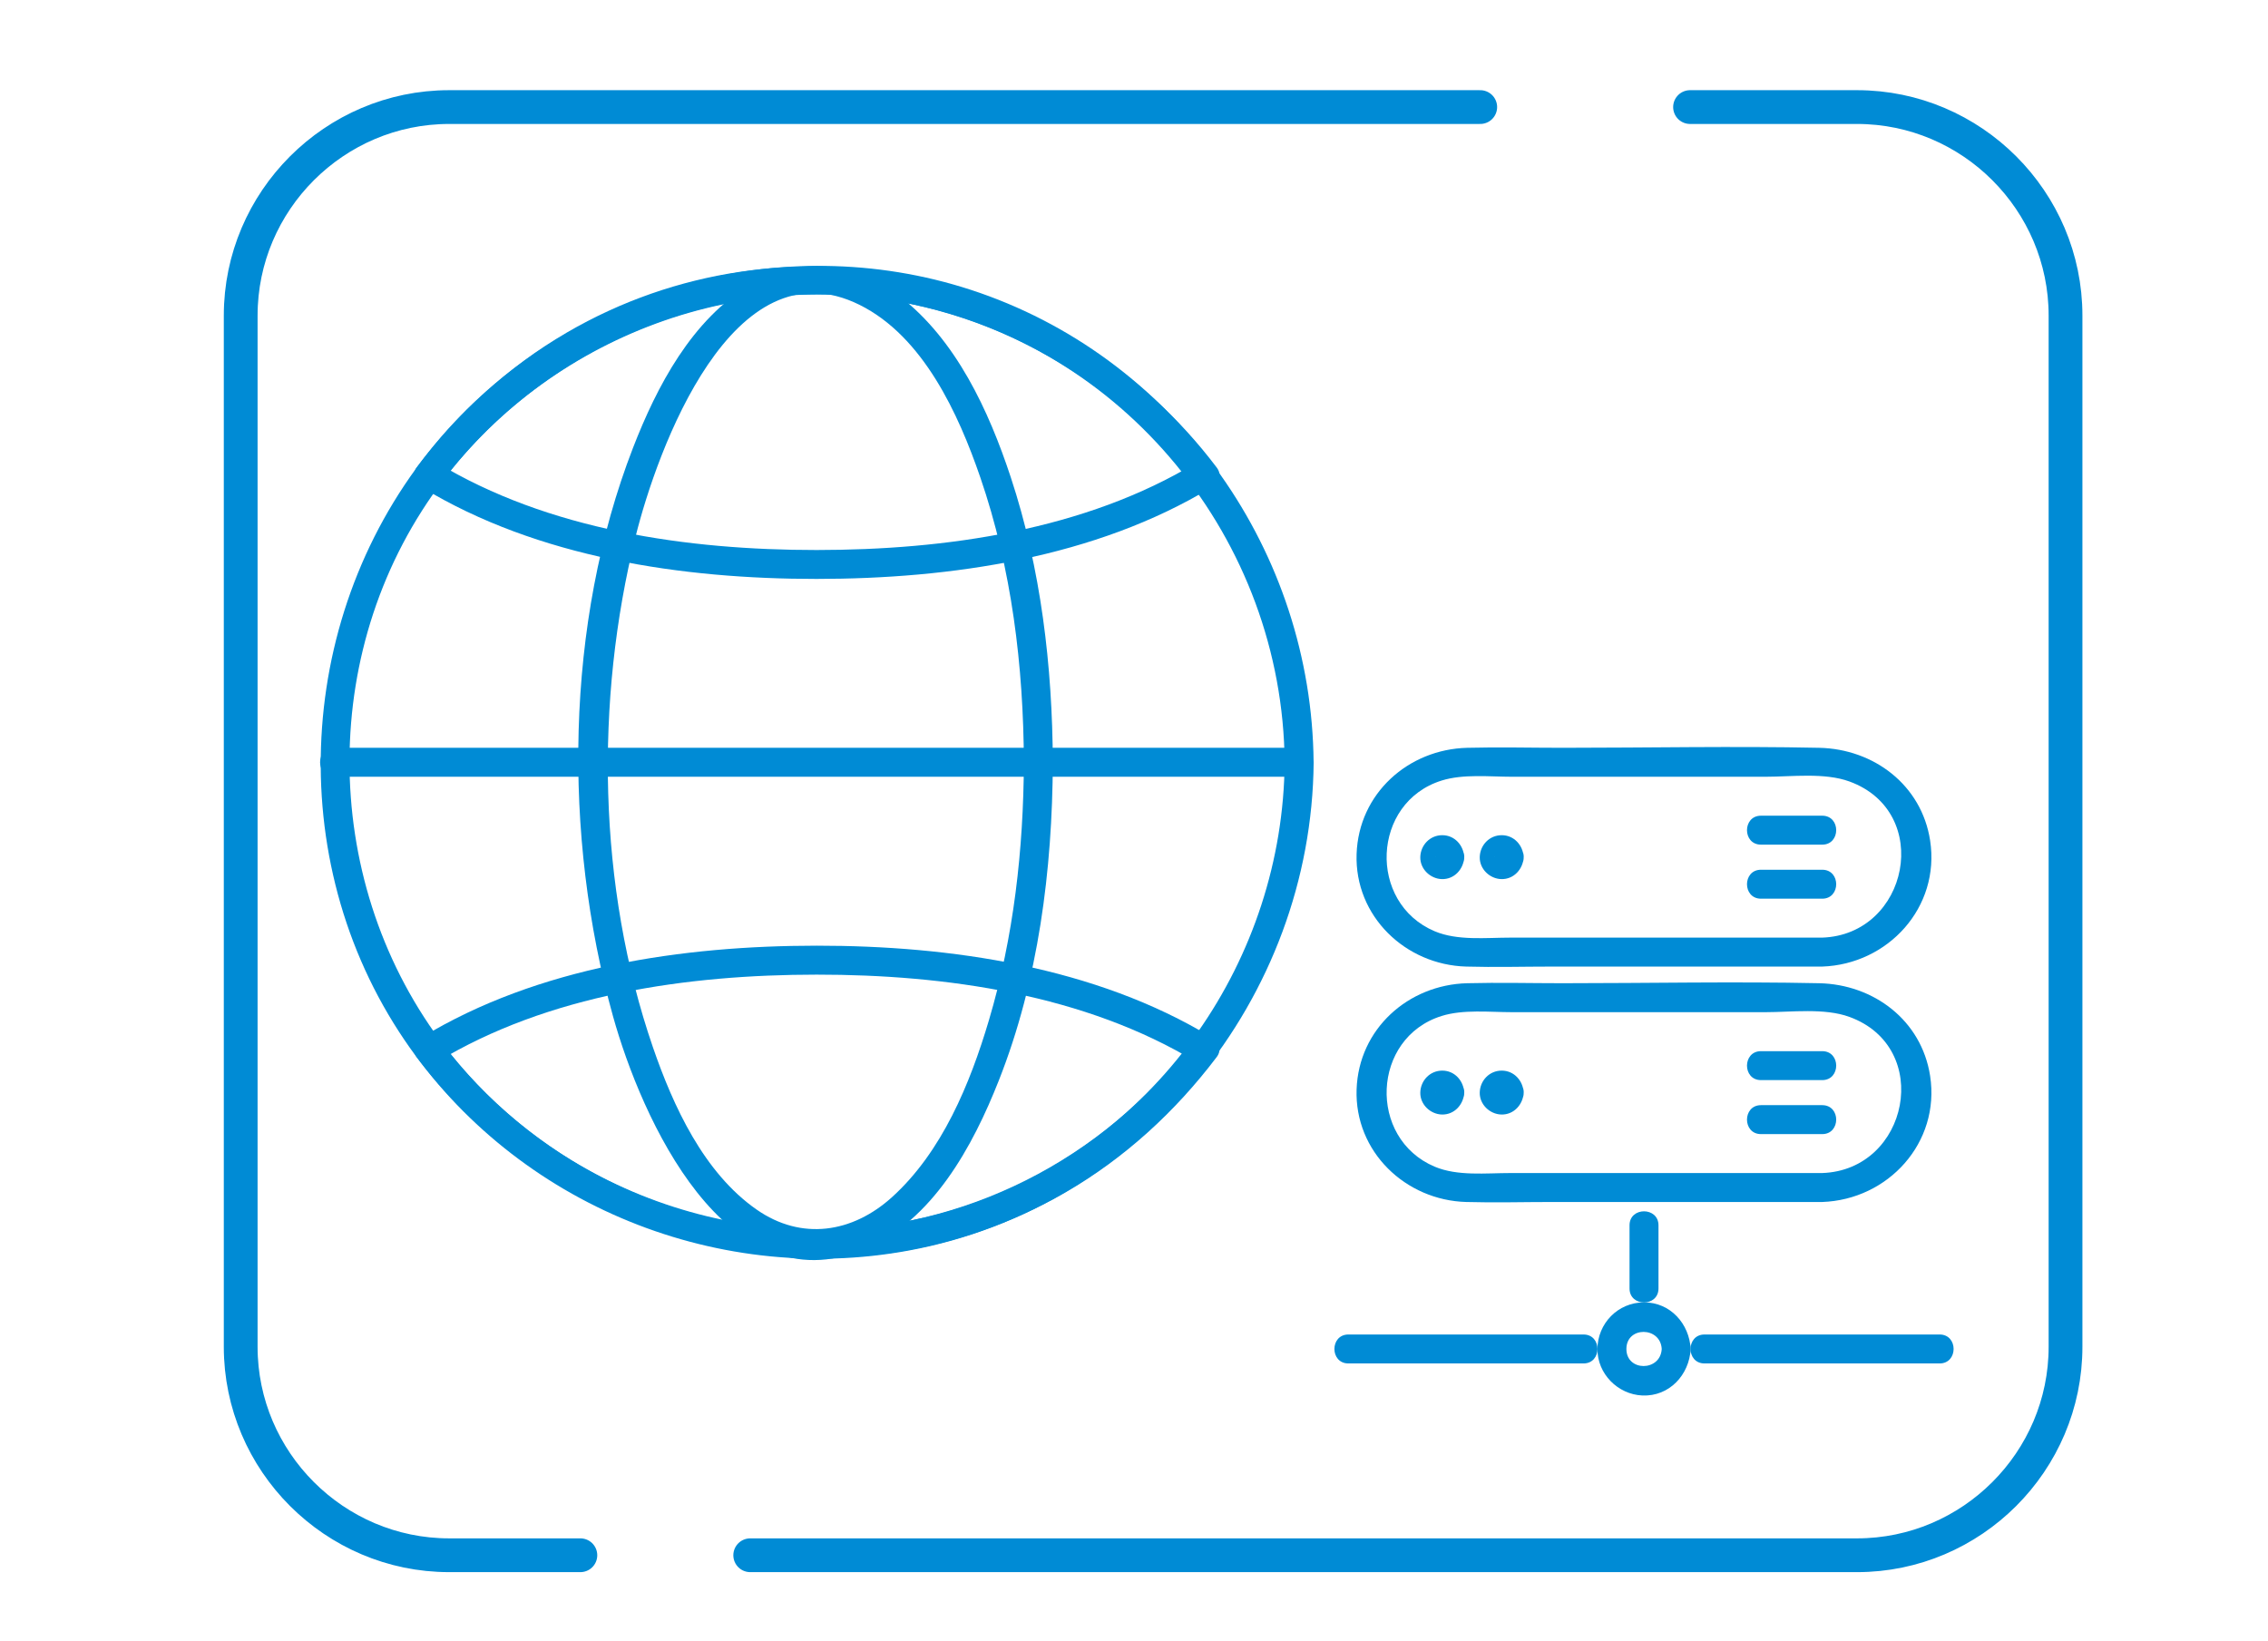 <?xml version="1.0" encoding="UTF-8"?><svg id="uuid-5e46c728-77bf-41c7-8b10-dbba67d493db" xmlns="http://www.w3.org/2000/svg" viewBox="0 0 470 340"><defs><style>.uuid-1e43fad5-5dfe-468d-8929-183025ef20aa{fill:none;stroke:#008bd5;stroke-linecap:round;stroke-linejoin:round;stroke-width:7px;}.uuid-7744659d-2773-4400-ae3f-02a815ecb37c{fill:#008bd5;stroke-width:0px;}</style></defs><path class="uuid-7744659d-2773-4400-ae3f-02a815ecb37c" d="m266.22,157.99c-.34,40.68-26.12,77.97-64.75,91.48-37.18,13-79.31,1.88-105.29-27.68-28.11-31.98-31.58-80.1-8.74-115.94,21.13-33.15,61.43-50.56,100.06-43.12,45.43,8.75,78.33,49.21,78.72,95.27.03,3.86,6.03,3.87,6,0-.37-43.44-27.95-82.92-69.13-97.29-39.33-13.72-84.4-1.69-111.64,29.8-29.58,34.19-33.41,85.32-8.75,123.34,22.62,34.87,64.8,52.86,105.64,45.32,48.35-8.93,83.48-52.36,83.89-101.17.03-3.86-5.97-3.87-6,0Z"/><path class="uuid-7744659d-2773-4400-ae3f-02a815ecb37c" d="m212.18,157.99c-.08,18.05-2.1,36.16-7.26,53.5-3.9,13.12-9.69,27.22-20.06,36.61-8.2,7.42-18.74,9.07-28.05,2.59-10.96-7.63-17.29-21.42-21.5-33.64-11.46-33.29-12.06-71.85-3.59-105.88,4.43-17.79,20.01-61.1,46.41-47.99,13.19,6.55,20.5,22.6,25.02,35.76,6.51,18.94,8.95,39.1,9.03,59.06.02,3.86,6.02,3.87,6,0-.09-19.91-2.45-40.13-8.72-59.1-4.55-13.77-11.29-28.45-23.06-37.53-9.14-7.05-20.8-8.39-30.87-2.39-12.16,7.24-19.41,21.09-24.35,33.83-14.1,36.37-14.56,80.48-4.14,117.83,5.86,20.99,23.27,60.18,51.96,48.32,14.26-5.9,22.63-21.46,27.99-35.04,8.22-20.8,11.09-43.66,11.19-65.91.02-3.86-5.98-3.87-6,0Z"/><path class="uuid-7744659d-2773-4400-ae3f-02a815ecb37c" d="m248.04,95.82c-23.17,14.08-52.14,18.16-78.82,18.17-26.67,0-55.63-4.1-78.79-18.17.36,1.37.72,2.74,1.08,4.1,18.31-24.3,47.25-38.93,77.71-38.93s59.41,14.64,77.74,38.93c2.3,3.04,7.51.06,5.18-3.03-31.23-41.39-89.43-54.31-134.66-27.98-12.22,7.11-22.65,16.71-31.15,27.98-.99,1.31-.18,3.34,1.08,4.1,24.04,14.61,54.11,19,81.81,18.99,27.72-.01,57.79-4.37,81.84-18.99,3.3-2,.28-7.19-3.03-5.18Z"/><path class="uuid-7744659d-2773-4400-ae3f-02a815ecb37c" d="m246.94,216.06c-18.33,24.25-47.26,38.9-77.71,38.9-30.45,0-59.38-14.65-77.71-38.9-.36,1.37-.72,2.74-1.08,4.1,23.16-14.08,52.11-18.16,78.79-18.17s55.63,4.1,78.79,18.17c3.31,2.01,6.33-3.18,3.03-5.18-24.04-14.61-54.11-19-81.81-18.99s-57.76,4.37-81.81,18.99c-1.26.77-2.07,2.79-1.08,4.1,31.22,41.29,89.25,54.23,134.46,28.04,12.29-7.12,22.77-16.74,31.32-28.04,2.33-3.08-2.88-6.07-5.18-3.03Z"/><path class="uuid-7744659d-2773-4400-ae3f-02a815ecb37c" d="m69.23,160.98h199.99c3.86,0,3.87-6,0-6H69.23c-3.86,0-3.87,6,0,6h0Z"/><path class="uuid-7744659d-2773-4400-ae3f-02a815ecb37c" d="m377.6,194.32h-64.61c-5.05,0-10.94.68-15.68-1.32-13.91-5.88-13.08-26.69,1.43-31.23,4.5-1.41,9.94-.79,14.59-.79h52.55c5.4,0,12.2-.91,17.38.98,17.41,6.34,12.29,31.76-5.66,32.36-3.85.13-3.87,6.13,0,6,13.66-.46,24.52-12.28,22.38-26.14-1.78-11.52-11.7-18.97-23.01-19.2-17.7-.37-35.45,0-53.16,0-6.58,0-13.18-.17-19.75,0-12.23.31-22.5,9.47-22.93,22-.44,12.91,10.14,22.99,22.72,23.34,5.91.17,11.84,0,17.75,0h55.99c3.86,0,3.87-6,0-6Z"/><path class="uuid-7744659d-2773-4400-ae3f-02a815ecb37c" d="m297.43,177.65c0-.09.15-.7.03-.31.05-.23.15-.43.31-.6.16-.19.19-.23.08-.12-.11.11-.07.08.12-.08.11-.11.24-.19.39-.23.27-.1.28-.11.05-.04l.46-.07c.09,0,.7.15.31.03l.42.17c.36.31.46.38.29.22-.11-.11-.08-.07.08.12.11.11.19.24.23.39.09.24.11.28.06.13-.06-.23-.04-.1.05.39,0,.09-.15.7-.03.31-.09.3-.24.55-.45.77.17-.16.15-.15-.06.03-.11.11-.24.19-.39.23-.24.09-.28.11-.13.06.16-.04.1-.03-.15.01-.16,0-.99-.14-.54,0-.3-.1-.54-.24-.77-.45.34.31-.18-.31-.25-.45-.09-.24-.11-.28-.06-.13.06.23.04.1-.05-.39.08,1.56,1.32,3.08,3,3,1.55-.07,3.09-1.32,3-3-.13-2.46-1.98-4.55-4.55-4.55s-4.5,2.09-4.55,4.55c-.05,2.46,2.07,4.48,4.47,4.55,2.6.07,4.5-2.07,4.64-4.55.08-1.57-1.44-3.07-3-3-1.7.08-2.91,1.32-3,3Z"/><path class="uuid-7744659d-2773-4400-ae3f-02a815ecb37c" d="m309.75,177.65c0-.09.15-.7.03-.31.05-.23.15-.43.31-.6.16-.19.19-.23.08-.12-.11.11-.07.08.12-.08.11-.11.24-.19.39-.23.27-.1.28-.11.05-.04l.46-.07c.09,0,.7.15.31.03l.42.17c.36.31.46.38.29.22-.11-.11-.08-.07.08.12.11.11.19.24.23.39.09.24.11.28.06.13-.06-.23-.04-.1.05.39,0,.09-.15.7-.03.31-.09.3-.24.55-.45.77.17-.16.15-.15-.06.03-.11.11-.24.19-.39.23-.24.09-.28.11-.13.06.16-.04.1-.03-.15.01-.16,0-.99-.14-.54,0-.3-.1-.54-.24-.77-.45.34.31-.18-.31-.25-.45-.09-.24-.11-.28-.06-.13.06.23.04.1-.05-.39.08,1.56,1.32,3.08,3,3,1.55-.07,3.09-1.32,3-3-.13-2.46-1.98-4.55-4.55-4.55s-4.5,2.09-4.55,4.55c-.05,2.46,2.07,4.48,4.47,4.55,2.6.07,4.5-2.07,4.64-4.55.08-1.57-1.44-3.07-3-3-1.7.08-2.91,1.32-3,3Z"/><path class="uuid-7744659d-2773-4400-ae3f-02a815ecb37c" d="m364.93,175.05h12.69c3.86,0,3.87-6,0-6h-12.69c-3.86,0-3.87,6,0,6h0Z"/><path class="uuid-7744659d-2773-4400-ae3f-02a815ecb37c" d="m364.93,186.25h12.69c3.86,0,3.87-6,0-6h-12.69c-3.86,0-3.87,6,0,6h0Z"/><path class="uuid-7744659d-2773-4400-ae3f-02a815ecb37c" d="m377.6,243.11h-64.61c-5.05,0-10.94.68-15.68-1.32-13.91-5.88-13.08-26.69,1.43-31.23,4.5-1.41,9.94-.79,14.59-.79h52.55c5.4,0,12.2-.91,17.38.98,17.41,6.34,12.29,31.76-5.66,32.36-3.85.13-3.87,6.13,0,6,13.66-.46,24.52-12.28,22.38-26.14-1.78-11.52-11.7-18.97-23.01-19.2-17.7-.37-35.46,0-53.16,0-6.58,0-13.18-.17-19.75,0-12.23.31-22.5,9.47-22.93,22-.44,12.91,10.14,22.99,22.72,23.34,5.91.17,11.84,0,17.75,0h55.99c3.86,0,3.87-6,0-6Z"/><path class="uuid-7744659d-2773-4400-ae3f-02a815ecb37c" d="m297.43,226.44c0-.09.15-.7.03-.31.05-.23.15-.43.31-.6.16-.19.19-.23.08-.12-.11.11-.07.08.12-.08.11-.11.24-.19.39-.23.27-.1.28-.11.05-.04l.46-.07c.09,0,.7.15.31.03l.42.17c.36.31.46.38.29.22-.11-.11-.08-.07.08.12.11.11.19.24.23.39.09.24.11.28.06.13-.06-.23-.04-.1.05.39,0,.09-.15.7-.03.31-.09.3-.24.55-.45.77.17-.16.15-.15-.06.03-.11.11-.24.19-.39.23-.24.09-.28.11-.13.06.16-.04.1-.03-.15.01-.16,0-.99-.14-.54,0-.3-.1-.54-.24-.77-.45.34.31-.18-.31-.25-.45-.09-.24-.11-.28-.06-.13.06.23.04.1-.05-.39.08,1.56,1.32,3.08,3,3,1.55-.07,3.09-1.32,3-3-.13-2.46-1.98-4.55-4.55-4.55s-4.5,2.09-4.55,4.55c-.05,2.46,2.07,4.48,4.47,4.55,2.6.07,4.5-2.07,4.64-4.55.08-1.57-1.44-3.07-3-3-1.7.08-2.91,1.32-3,3Z"/><path class="uuid-7744659d-2773-4400-ae3f-02a815ecb37c" d="m309.75,226.44c0-.09.15-.7.03-.31.05-.23.15-.43.31-.6.16-.19.19-.23.08-.12-.11.11-.07.08.12-.08.11-.11.24-.19.39-.23.27-.1.28-.11.05-.04l.46-.07c.09,0,.7.15.31.03l.42.17c.36.31.46.38.29.22-.11-.11-.08-.07.08.12.11.11.19.24.23.39.09.24.11.28.06.13-.06-.23-.04-.1.05.39,0,.09-.15.7-.03.31-.09.3-.24.55-.45.77.17-.16.15-.15-.06.03-.11.11-.24.19-.39.23-.24.09-.28.11-.13.06.16-.04.1-.03-.15.01-.16,0-.99-.14-.54,0-.3-.1-.54-.24-.77-.45.34.31-.18-.31-.25-.45-.09-.24-.11-.28-.06-.13.06.23.04.1-.05-.39.08,1.56,1.32,3.08,3,3,1.55-.07,3.09-1.32,3-3-.13-2.46-1.98-4.55-4.55-4.55s-4.5,2.09-4.55,4.55c-.05,2.46,2.07,4.48,4.47,4.55,2.6.07,4.5-2.07,4.64-4.55.08-1.57-1.44-3.07-3-3-1.7.08-2.91,1.32-3,3Z"/><path class="uuid-7744659d-2773-4400-ae3f-02a815ecb37c" d="m364.93,223.85h12.69c3.86,0,3.87-6,0-6h-12.69c-3.86,0-3.87,6,0,6h0Z"/><path class="uuid-7744659d-2773-4400-ae3f-02a815ecb37c" d="m364.93,235.04h12.69c3.86,0,3.87-6,0-6h-12.69c-3.86,0-3.87,6,0,6h0Z"/><path class="uuid-7744659d-2773-4400-ae3f-02a815ecb37c" d="m337.69,253.94v13.09c0,3.86,6,3.87,6,0v-13.09c0-3.86-6-3.87-6,0h0Z"/><path class="uuid-7744659d-2773-4400-ae3f-02a815ecb37c" d="m279.43,282.57h48.72c3.86,0,3.87-6,0-6h-48.72c-3.86,0-3.87,6,0,6h0Z"/><path class="uuid-7744659d-2773-4400-ae3f-02a815ecb37c" d="m401.95,276.57h-48.72c-3.86,0-3.87,6,0,6h48.72c3.86,0,3.87-6,0-6h0Z"/><path class="uuid-7744659d-2773-4400-ae3f-02a815ecb37c" d="m344.36,279.57c-.25,4.7-7.32,4.73-7.32,0,0-4.74,7.07-4.69,7.32,0,.21,3.84,6.21,3.86,6,0-.28-5.23-4.2-9.66-9.66-9.66s-9.63,4.42-9.66,9.66c-.03,5.14,4.22,9.42,9.3,9.64,5.6.24,9.74-4.28,10.02-9.64.21-3.86-5.79-3.85-6,0Z"/><path class="uuid-1e43fad5-5dfe-468d-8929-183025ef20aa" d="m120.27,322.32h-27.19c-23.76,0-43.2-19.44-43.2-43.2V65.39c0-23.76,19.44-43.2,43.2-43.2h213.67"/><path class="uuid-1e43fad5-5dfe-468d-8929-183025ef20aa" d="m350.23,22.19h34.61c23.76,0,43.2,19.44,43.2,43.2v213.73c0,23.76-19.44,43.2-43.2,43.2h-229.37"/></svg>